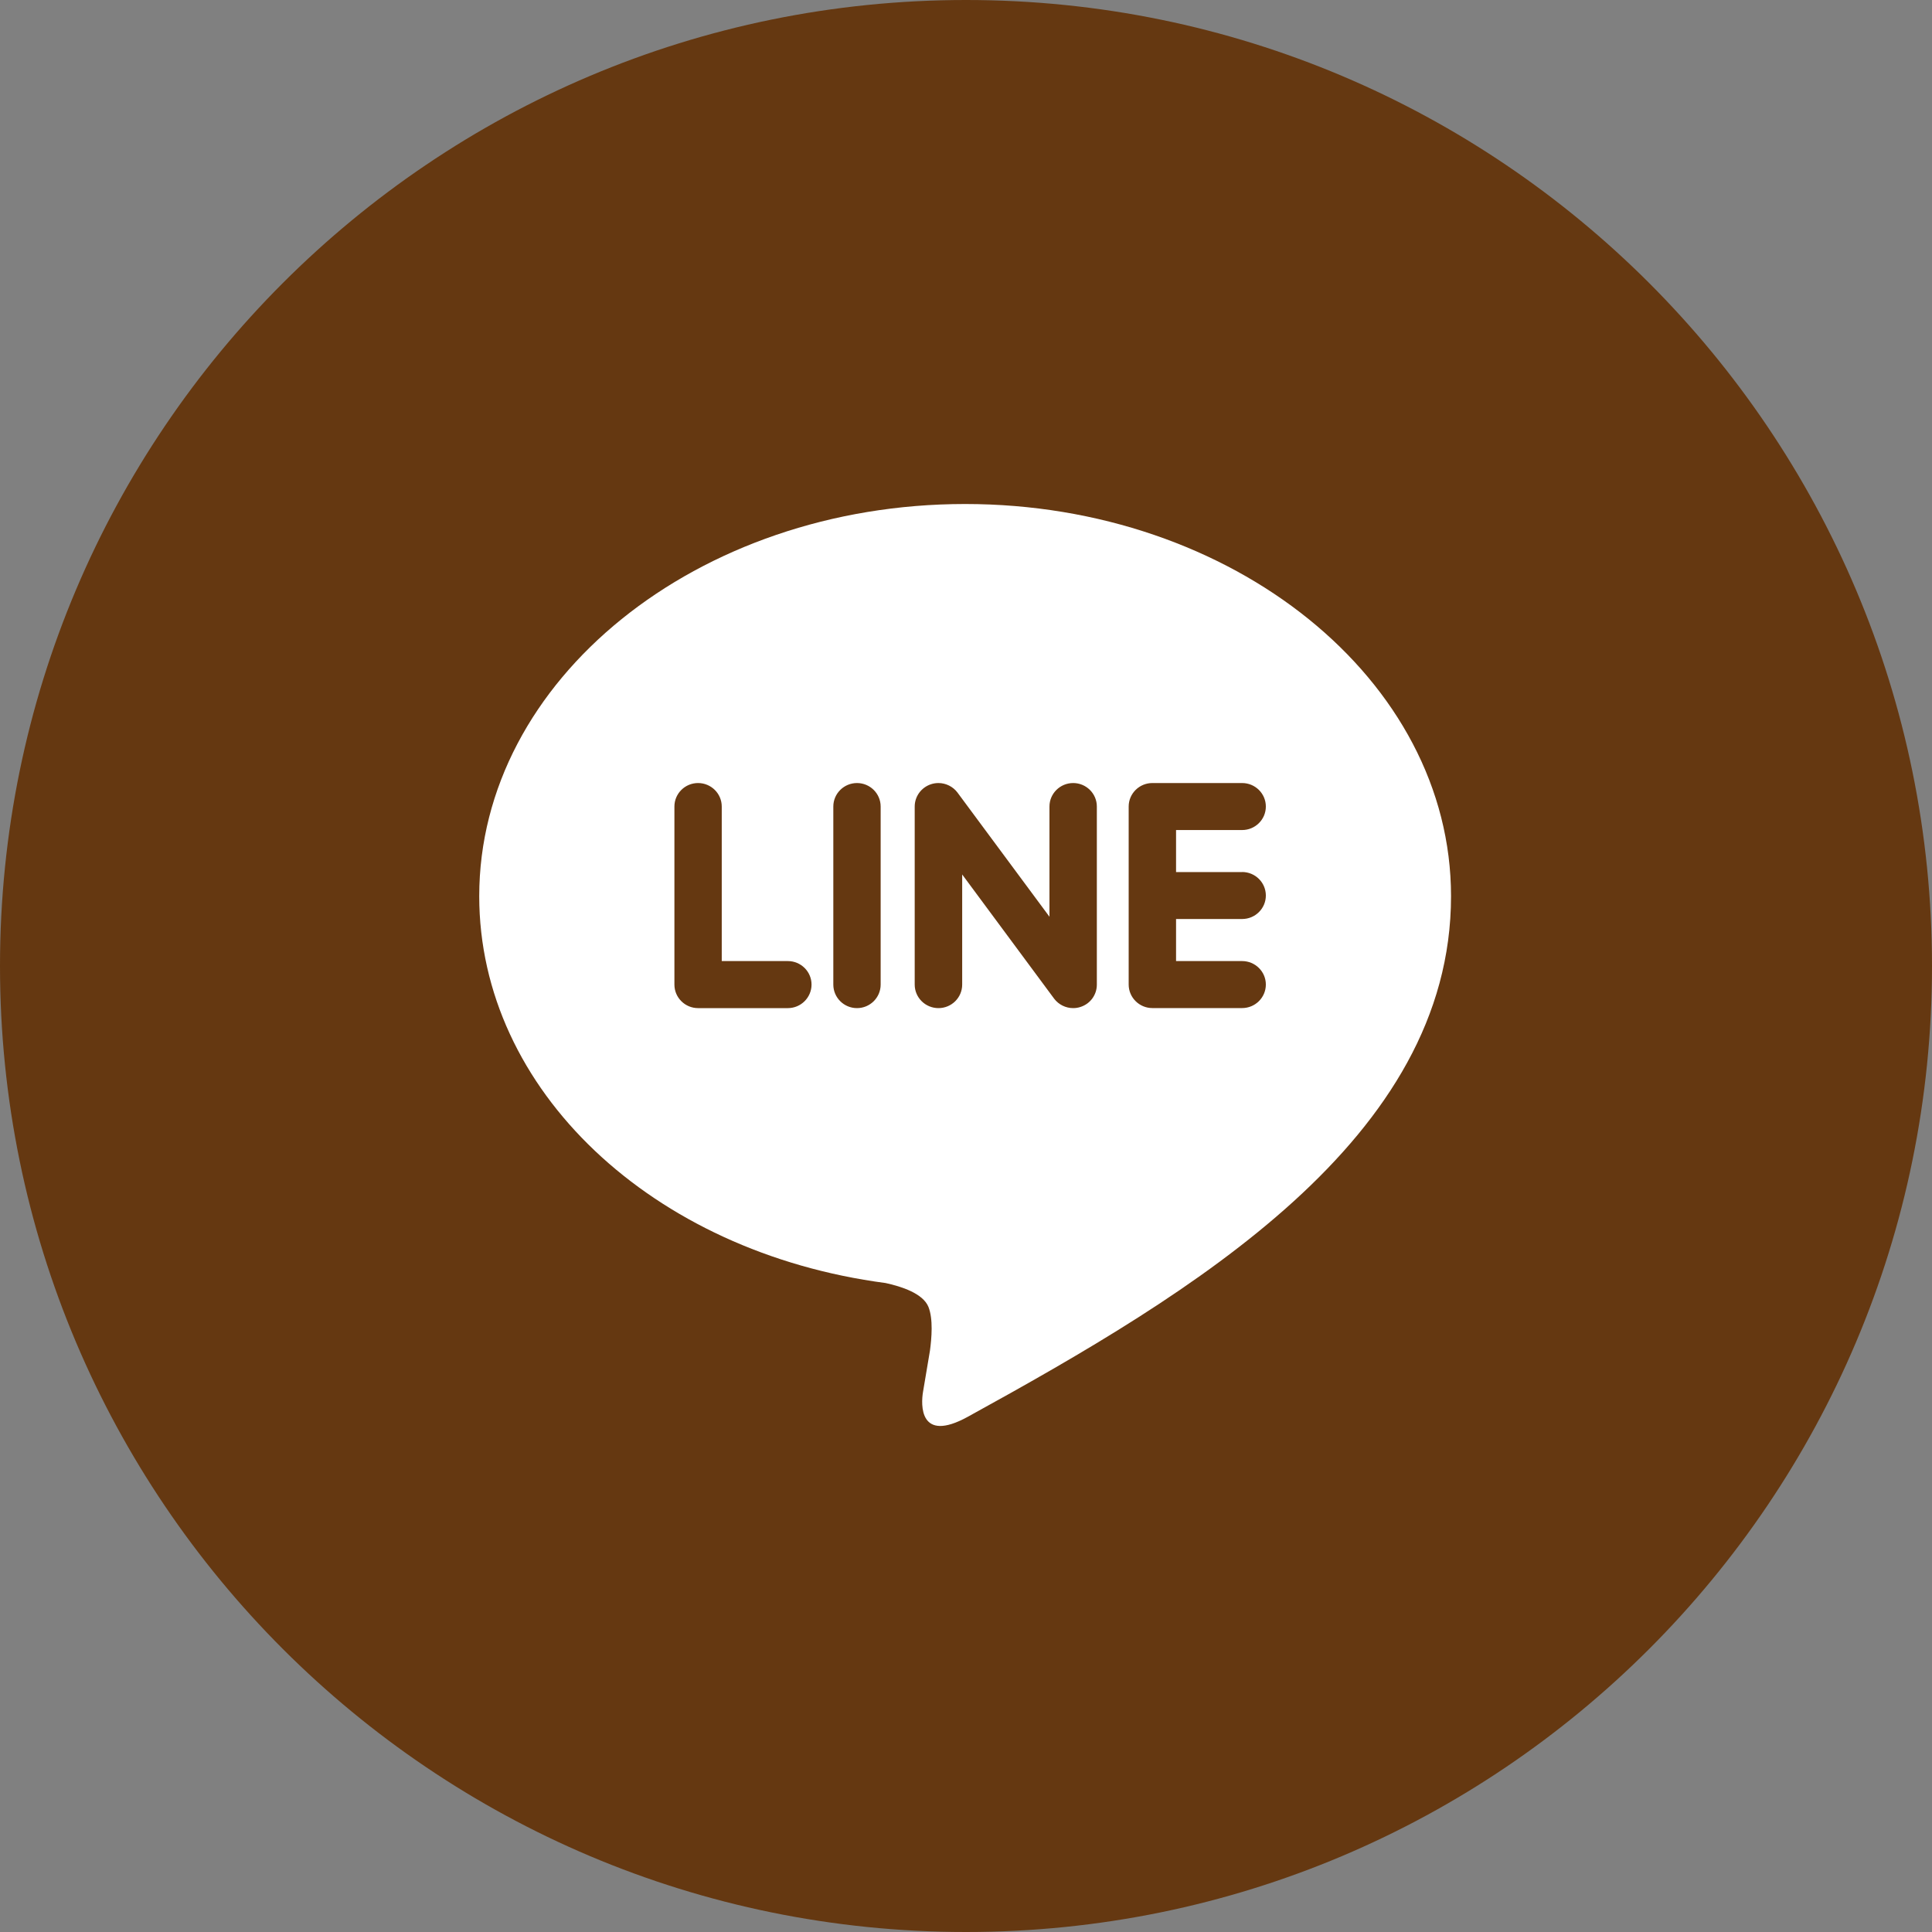 <svg width="40" height="40" viewBox="0 0 40 40" fill="none" xmlns="http://www.w3.org/2000/svg">
<rect x="0" y="0" width="40" height="40" fill="#808080" stroke="none"/>
<g clip-path="url(#clip0_247_1767)">
<path d="M20 40C31.046 40 40 31.046 40 20C40 8.954 31.046 0 20 0C8.954 0 0 8.954 0 20C0 31.046 8.954 40 20 40Z" fill="#653811"/>
<path d="M20.037 29.333C19.024 29.89 19.067 29.07 19.11 28.818C19.136 28.667 19.254 27.962 19.254 27.962C19.288 27.706 19.323 27.31 19.222 27.057C19.109 26.779 18.663 26.635 18.336 26.564C13.501 25.928 9.922 22.567 9.922 18.554C9.922 14.078 14.436 10.435 19.982 10.435C25.528 10.435 30.042 14.078 30.042 18.554C30.042 23.581 24.709 26.764 20.037 29.333ZM16.802 20.384C16.802 20.116 16.582 19.898 16.312 19.898H14.943V16.698C14.943 16.43 14.723 16.212 14.453 16.212C14.182 16.212 13.963 16.43 13.963 16.698V20.385C13.963 20.654 14.183 20.872 14.453 20.872H16.312C16.582 20.872 16.802 20.653 16.802 20.384ZM18.233 16.698C18.233 16.43 18.014 16.212 17.743 16.212C17.473 16.212 17.253 16.43 17.253 16.698V20.385C17.253 20.654 17.473 20.872 17.743 20.872C18.014 20.872 18.233 20.653 18.233 20.385V16.698ZM22.709 16.698C22.709 16.43 22.489 16.212 22.219 16.212C21.948 16.212 21.728 16.43 21.728 16.698V18.98L19.822 16.407C19.73 16.285 19.582 16.212 19.43 16.212C19.377 16.212 19.325 16.22 19.274 16.237C19.073 16.304 18.938 16.489 18.938 16.699V20.385C18.938 20.654 19.159 20.872 19.43 20.872C19.701 20.872 19.921 20.654 19.921 20.385V18.105L21.826 20.678C21.918 20.799 22.064 20.872 22.218 20.872C22.27 20.872 22.323 20.864 22.373 20.847C22.575 20.781 22.709 20.596 22.709 20.385V16.698ZM25.717 18.055H24.349V17.185H25.717C25.988 17.185 26.208 16.967 26.208 16.698C26.208 16.43 25.988 16.212 25.717 16.212H23.858C23.588 16.212 23.368 16.43 23.368 16.698C23.368 16.699 23.368 16.699 23.368 16.7V18.541V20.384C23.368 20.653 23.589 20.871 23.858 20.871H25.717C25.988 20.871 26.208 20.652 26.208 20.384C26.208 20.116 25.988 19.898 25.717 19.898H24.349V19.027H25.717C25.988 19.027 26.208 18.809 26.208 18.541C26.208 18.272 25.988 18.054 25.717 18.054V18.055Z" fill="white"/>
</g>
<defs>
<clipPath id="clip0_247_1767">
<rect width="40" height="40" fill="white"/>
</clipPath>
</defs>
</svg>
